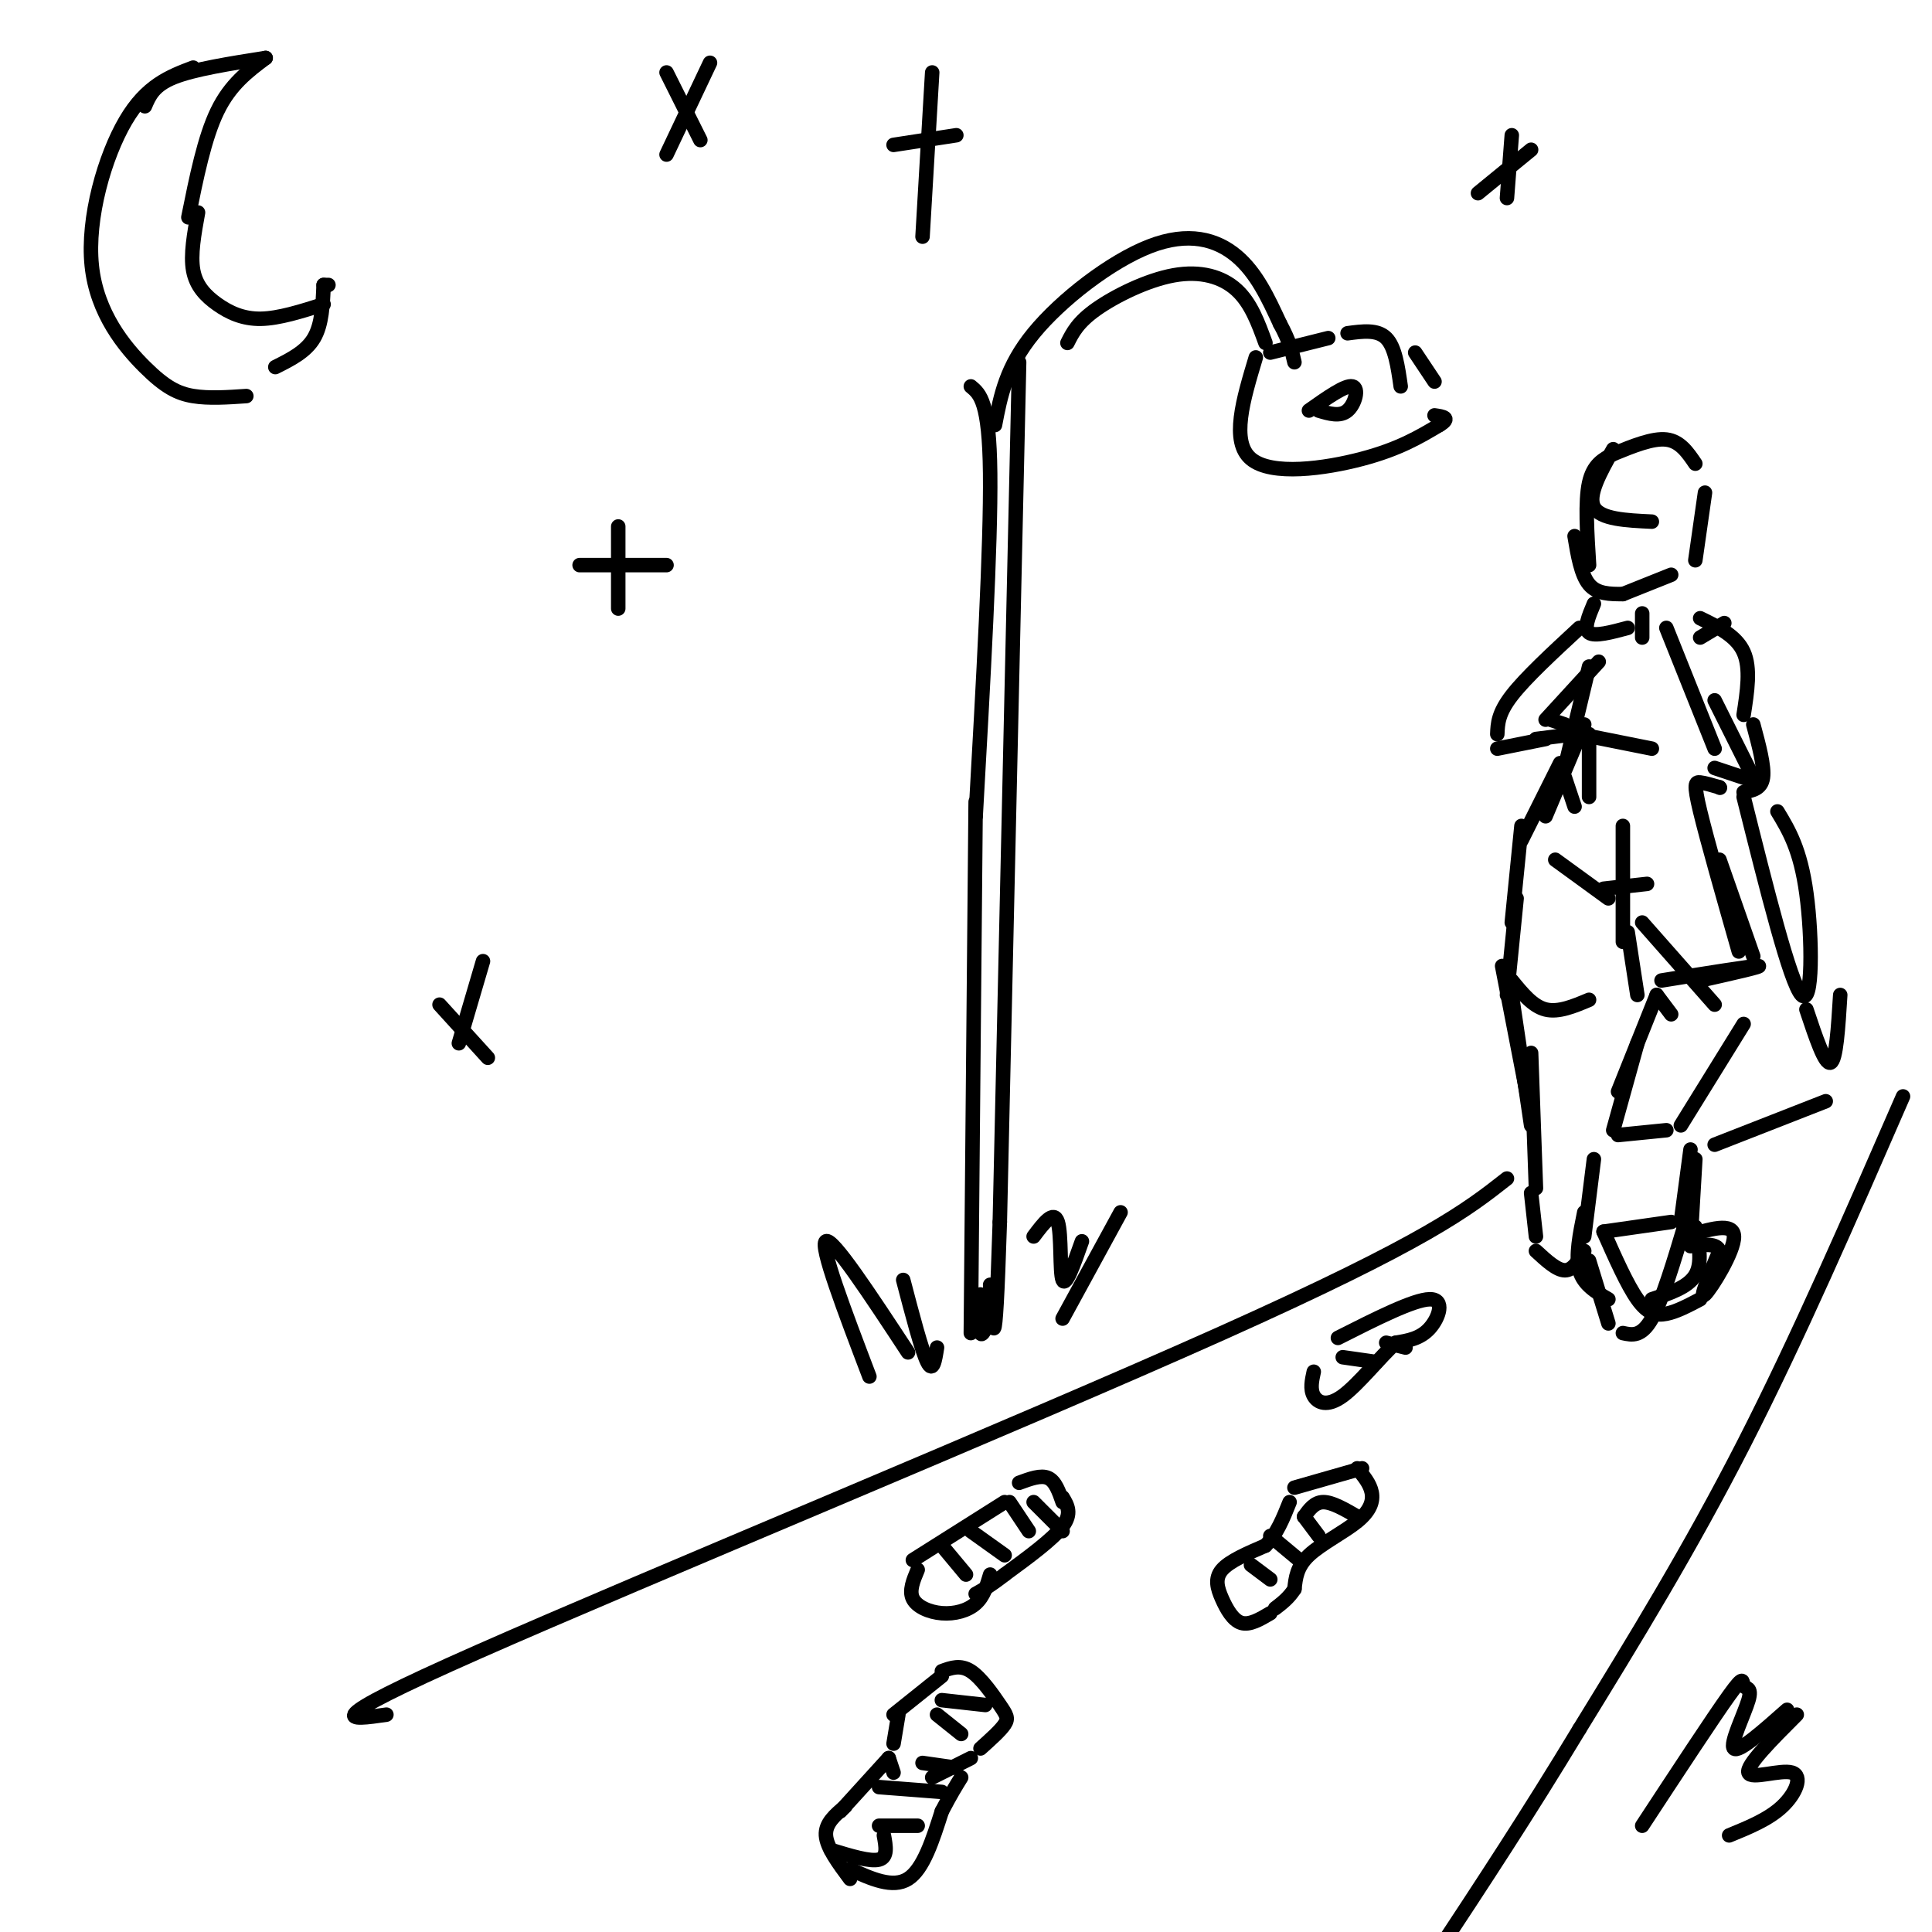 <svg viewBox='0 0 400 400' version='1.1' xmlns='http://www.w3.org/2000/svg' xmlns:xlink='http://www.w3.org/1999/xlink'><g fill='none' stroke='rgb(0,0,0)' stroke-width='3' stroke-linecap='round' stroke-linejoin='round'><path d='M334,93c-2.667,4.750 -5.333,9.500 -4,12c1.333,2.500 6.667,2.750 12,3'/><path d='M334,94c4.083,-1.667 8.167,-3.333 11,-3c2.833,0.333 4.417,2.667 6,5'/><path d='M334,94c-2.083,1.083 -4.167,2.167 -5,6c-0.833,3.833 -0.417,10.417 0,17'/><path d='M326,111c0.667,4.000 1.333,8.000 3,10c1.667,2.000 4.333,2.000 7,2'/><path d='M336,123c0.000,0.000 10.000,-4.000 10,-4'/><path d='M353,102c0.000,0.000 -2.000,14.000 -2,14'/><path d='M330,125c-1.083,2.583 -2.167,5.167 -1,6c1.167,0.833 4.583,-0.083 8,-1'/><path d='M340,127c0.000,0.000 0.000,5.000 0,5'/><path d='M345,130c0.000,0.000 10.000,25.000 10,25'/><path d='M355,145c0.000,0.000 8.000,16.000 8,16'/><path d='M364,162c0.000,0.000 -9.000,-3.000 -9,-3'/><path d='M352,132c0.000,0.000 5.000,-3.000 5,-3'/><path d='M352,128c3.750,1.833 7.500,3.667 9,7c1.500,3.333 0.750,8.167 0,13'/><path d='M363,150c1.167,4.333 2.333,8.667 2,11c-0.333,2.333 -2.167,2.667 -4,3'/><path d='M327,130c-5.583,5.167 -11.167,10.333 -14,14c-2.833,3.667 -2.917,5.833 -3,8'/><path d='M310,155c0.000,0.000 10.000,-2.000 10,-2'/><path d='M318,153c0.000,0.000 8.000,-1.000 8,-1'/><path d='M331,137c0.000,0.000 -11.000,12.000 -11,12'/><path d='M321,149c0.000,0.000 3.000,1.000 3,1'/><path d='M329,138c0.000,0.000 -6.000,25.000 -6,25'/><path d='M327,152c0.000,0.000 15.000,3.000 15,3'/><path d='M329,152c0.000,0.000 0.000,13.000 0,13'/><path d='M324,161c0.000,0.000 2.000,6.000 2,6'/><path d='M322,178c0.000,0.000 11.000,8.000 11,8'/><path d='M332,184c0.000,0.000 9.000,-1.000 9,-1'/><path d='M336,171c0.000,0.000 0.000,24.000 0,24'/><path d='M337,193c0.000,0.000 2.000,13.000 2,13'/><path d='M328,150c0.000,0.000 -8.000,19.000 -8,19'/><path d='M323,158c0.000,0.000 -8.000,16.000 -8,16'/><path d='M315,171c0.000,0.000 -2.000,20.000 -2,20'/><path d='M314,186c0.000,0.000 -2.000,20.000 -2,20'/><path d='M343,206c0.000,0.000 3.000,4.000 3,4'/><path d='M340,191c0.000,0.000 15.000,17.000 15,17'/><path d='M344,203c9.333,-1.500 18.667,-3.000 20,-3c1.333,0.000 -5.333,1.500 -12,3'/><path d='M356,163c0.000,0.000 0.100,0.100 0.1,0.1'/><path d='M356,163c-1.511,-0.444 -3.022,-0.889 -4,-1c-0.978,-0.111 -1.422,0.111 0,6c1.422,5.889 4.711,17.444 8,29'/><path d='M356,178c0.000,0.000 7.000,20.000 7,20'/><path d='M343,206c0.000,0.000 -8.000,20.000 -8,20'/><path d='M339,216c0.000,0.000 -5.000,18.000 -5,18'/><path d='M335,235c0.000,0.000 10.000,-1.000 10,-1'/><path d='M348,233c0.000,0.000 13.000,-21.000 13,-21'/><path d='M330,240c0.000,0.000 -2.000,16.000 -2,16'/><path d='M328,251c-0.917,4.500 -1.833,9.000 -1,12c0.833,3.000 3.417,4.500 6,6'/><path d='M329,261c0.000,0.000 4.000,13.000 4,13'/><path d='M336,276c1.917,0.417 3.833,0.833 6,-3c2.167,-3.833 4.583,-11.917 7,-20'/><path d='M350,238c0.000,0.000 -2.000,15.000 -2,15'/><path d='M332,255c0.000,0.000 14.000,-2.000 14,-2'/><path d='M332,255c2.444,5.511 4.889,11.022 7,14c2.111,2.978 3.889,3.422 6,3c2.111,-0.422 4.556,-1.711 7,-3'/><path d='M342,269c3.750,-1.250 7.500,-2.500 9,-5c1.500,-2.500 0.750,-6.250 0,-10'/><path d='M349,256c4.956,-1.533 9.911,-3.067 10,0c0.089,3.067 -4.689,10.733 -6,12c-1.311,1.267 0.844,-3.867 3,-9'/><path d='M356,259c-0.500,-1.667 -3.250,-1.333 -6,-1'/><path d='M350,257c0.000,0.000 1.000,-17.000 1,-17'/><path d='M311,200c0.000,0.000 6.000,31.000 6,31'/><path d='M313,206c0.000,0.000 4.000,27.000 4,27'/><path d='M313,203c2.167,2.667 4.333,5.333 7,6c2.667,0.667 5.833,-0.667 9,-2'/><path d='M317,218c0.000,0.000 1.000,28.000 1,28'/><path d='M317,247c0.000,0.000 1.000,9.000 1,9'/><path d='M318,259c2.167,2.000 4.333,4.000 6,4c1.667,0.000 2.833,-2.000 4,-4'/><path d='M361,165c4.822,19.267 9.644,38.533 12,41c2.356,2.467 2.244,-11.867 1,-21c-1.244,-9.133 -3.622,-13.067 -6,-17'/><path d='M374,209c1.917,5.750 3.833,11.500 5,11c1.167,-0.500 1.583,-7.250 2,-14'/><path d='M312,244c-8.222,6.467 -16.444,12.933 -59,32c-42.556,19.067 -119.444,50.733 -154,66c-34.556,15.267 -26.778,14.133 -19,13'/><path d='M355,237c0.000,0.000 23.000,-9.000 23,-9'/><path d='M394,227c-10.917,25.083 -21.833,50.167 -33,72c-11.167,21.833 -22.583,40.417 -34,59'/><path d='M327,358c-10.667,17.667 -20.333,32.333 -30,47'/><path d='M185,355c0.000,0.000 10.000,-8.000 10,-8'/><path d='M195,346c1.917,-0.702 3.833,-1.405 6,0c2.167,1.405 4.583,4.917 6,7c1.417,2.083 1.833,2.738 1,4c-0.833,1.262 -2.917,3.131 -5,5'/><path d='M201,364c0.000,0.000 -8.000,4.000 -8,4'/><path d='M186,355c0.000,0.000 -1.000,6.000 -1,6'/><path d='M184,364c0.000,0.000 1.000,3.000 1,3'/><path d='M184,364c0.000,0.000 -10.000,11.000 -10,11'/><path d='M175,374c-2.083,1.750 -4.167,3.500 -4,6c0.167,2.500 2.583,5.750 5,9'/><path d='M176,387c4.417,2.000 8.833,4.000 12,2c3.167,-2.000 5.083,-8.000 7,-14'/><path d='M195,375c1.833,-3.500 2.917,-5.250 4,-7'/><path d='M211,307c2.250,-0.833 4.500,-1.667 6,-1c1.500,0.667 2.250,2.833 3,5'/><path d='M220,310c1.000,1.667 2.000,3.333 0,6c-2.000,2.667 -7.000,6.333 -12,10'/><path d='M208,326c-3.000,2.333 -4.500,3.167 -6,4'/><path d='M205,326c-0.661,2.256 -1.321,4.512 -3,6c-1.679,1.488 -4.375,2.208 -7,2c-2.625,-0.208 -5.179,-1.345 -6,-3c-0.821,-1.655 0.089,-3.827 1,-6'/><path d='M189,323c0.000,0.000 19.000,-12.000 19,-12'/><path d='M268,308c0.000,0.000 14.000,-4.000 14,-4'/><path d='M281,304c1.327,1.601 2.655,3.202 3,5c0.345,1.798 -0.292,3.792 -3,6c-2.708,2.208 -7.488,4.631 -10,7c-2.512,2.369 -2.756,4.685 -3,7'/><path d='M268,329c-1.167,1.833 -2.583,2.917 -4,4'/><path d='M263,334c-2.137,1.262 -4.274,2.524 -6,2c-1.726,-0.524 -3.042,-2.833 -4,-5c-0.958,-2.167 -1.560,-4.190 0,-6c1.560,-1.810 5.280,-3.405 9,-5'/><path d='M262,320c2.333,-2.333 3.667,-5.667 5,-9'/><path d='M277,277c7.867,-3.978 15.733,-7.956 19,-8c3.267,-0.044 1.933,3.844 0,6c-1.933,2.156 -4.467,2.578 -7,3'/><path d='M289,278c-3.214,2.893 -7.750,8.625 -11,11c-3.250,2.375 -5.214,1.393 -6,0c-0.786,-1.393 -0.393,-3.196 0,-5'/><path d='M195,320c0.000,0.000 5.000,6.000 5,6'/><path d='M201,317c0.000,0.000 7.000,5.000 7,5'/><path d='M209,311c0.000,0.000 4.000,6.000 4,6'/><path d='M214,311c0.000,0.000 6.000,6.000 6,6'/><path d='M259,324c0.000,0.000 4.000,3.000 4,3'/><path d='M263,318c0.000,0.000 6.000,5.000 6,5'/><path d='M270,314c0.000,0.000 3.000,4.000 3,4'/><path d='M270,314c1.083,-1.500 2.167,-3.000 4,-3c1.833,0.000 4.417,1.500 7,3'/><path d='M172,383c4.083,1.250 8.167,2.500 10,2c1.833,-0.500 1.417,-2.750 1,-5'/><path d='M182,378c0.000,0.000 8.000,0.000 8,0'/><path d='M182,370c0.000,0.000 13.000,1.000 13,1'/><path d='M191,365c0.000,0.000 7.000,1.000 7,1'/><path d='M194,355c0.000,0.000 5.000,4.000 5,4'/><path d='M195,352c0.000,0.000 9.000,1.000 9,1'/><path d='M278,281c0.000,0.000 7.000,1.000 7,1'/><path d='M287,278c0.000,0.000 4.000,1.000 4,1'/><path d='M201,276c0.000,0.000 1.000,-110.000 1,-110'/><path d='M202,169c1.583,-28.083 3.167,-56.167 3,-71c-0.167,-14.833 -2.083,-16.417 -4,-18'/><path d='M211,75c0.000,0.000 -4.000,178.000 -4,178'/><path d='M207,253c-1.000,31.833 -1.500,22.417 -2,13'/><path d='M206,88c1.149,-6.018 2.298,-12.036 8,-19c5.702,-6.964 15.958,-14.875 24,-18c8.042,-3.125 13.869,-1.464 18,2c4.131,3.464 6.565,8.732 9,14'/><path d='M265,67c2.000,3.667 2.500,5.833 3,8'/><path d='M221,71c1.077,-2.143 2.155,-4.286 6,-7c3.845,-2.714 10.458,-6.000 16,-7c5.542,-1.000 10.012,0.286 13,3c2.988,2.714 4.494,6.857 6,11'/><path d='M263,73c0.000,0.000 12.000,-3.000 12,-3'/><path d='M279,69c3.083,-0.417 6.167,-0.833 8,1c1.833,1.833 2.417,5.917 3,10'/><path d='M260,74c-2.622,8.711 -5.244,17.422 -1,21c4.244,3.578 15.356,2.022 23,0c7.644,-2.022 11.822,-4.511 16,-7'/><path d='M298,88c2.500,-1.500 0.750,-1.750 -1,-2'/><path d='M293,73c0.000,0.000 4.000,6.000 4,6'/><path d='M271,85c3.778,-2.667 7.556,-5.333 9,-5c1.444,0.333 0.556,3.667 -1,5c-1.556,1.333 -3.778,0.667 -6,0'/><path d='M180,285c-5.167,-13.583 -10.333,-27.167 -9,-28c1.333,-0.833 9.167,11.083 17,23'/><path d='M187,265c1.917,7.333 3.833,14.667 5,17c1.167,2.333 1.583,-0.333 2,-3'/><path d='M203,268c-0.167,3.583 -0.333,7.167 0,8c0.333,0.833 1.167,-1.083 2,-3'/><path d='M214,256c2.089,-2.778 4.178,-5.556 5,-3c0.822,2.556 0.378,10.444 1,12c0.622,1.556 2.311,-3.222 4,-8'/><path d='M232,251c0.000,0.000 -12.000,22.000 -12,22'/><path d='M340,378c7.340,-11.187 14.679,-22.373 18,-27c3.321,-4.627 2.622,-2.694 3,-2c0.378,0.694 1.833,0.148 1,3c-0.833,2.852 -3.952,9.100 -3,10c0.952,0.900 5.976,-3.550 11,-8'/><path d='M372,355c-5.238,5.244 -10.476,10.488 -10,12c0.476,1.512 6.667,-0.708 9,0c2.333,0.708 0.810,4.345 -2,7c-2.810,2.655 -6.905,4.327 -11,6'/><path d='M40,14c-4.853,1.841 -9.707,3.681 -14,11c-4.293,7.319 -8.027,20.116 -7,30c1.027,9.884 6.815,16.853 11,21c4.185,4.147 6.767,5.470 10,6c3.233,0.530 7.116,0.265 11,0'/><path d='M30,22c0.917,-2.167 1.833,-4.333 6,-6c4.167,-1.667 11.583,-2.833 19,-4'/><path d='M55,12c-3.667,2.750 -7.333,5.500 -10,11c-2.667,5.500 -4.333,13.750 -6,22'/><path d='M41,44c-0.798,4.387 -1.595,8.774 -1,12c0.595,3.226 2.583,5.292 5,7c2.417,1.708 5.262,3.060 9,3c3.738,-0.060 8.369,-1.530 13,-3'/><path d='M67,59c0.000,0.000 1.000,0.000 1,0'/><path d='M67,59c-0.167,4.083 -0.333,8.167 -2,11c-1.667,2.833 -4.833,4.417 -8,6'/><path d='M138,15c0.000,0.000 7.000,14.000 7,14'/><path d='M147,13c0.000,0.000 -9.000,19.000 -9,19'/><path d='M193,15c0.000,0.000 -2.000,34.000 -2,34'/><path d='M185,30c0.000,0.000 13.000,-2.000 13,-2'/><path d='M128,109c0.000,0.000 0.000,17.000 0,17'/><path d='M120,117c0.000,0.000 18.000,0.000 18,0'/><path d='M313,28c0.000,0.000 -1.000,13.000 -1,13'/><path d='M317,31c0.000,0.000 -11.000,9.000 -11,9'/><path d='M91,208c0.000,0.000 10.000,11.000 10,11'/><path d='M100,199c0.000,0.000 -5.000,17.000 -5,17'/></g>
</svg>